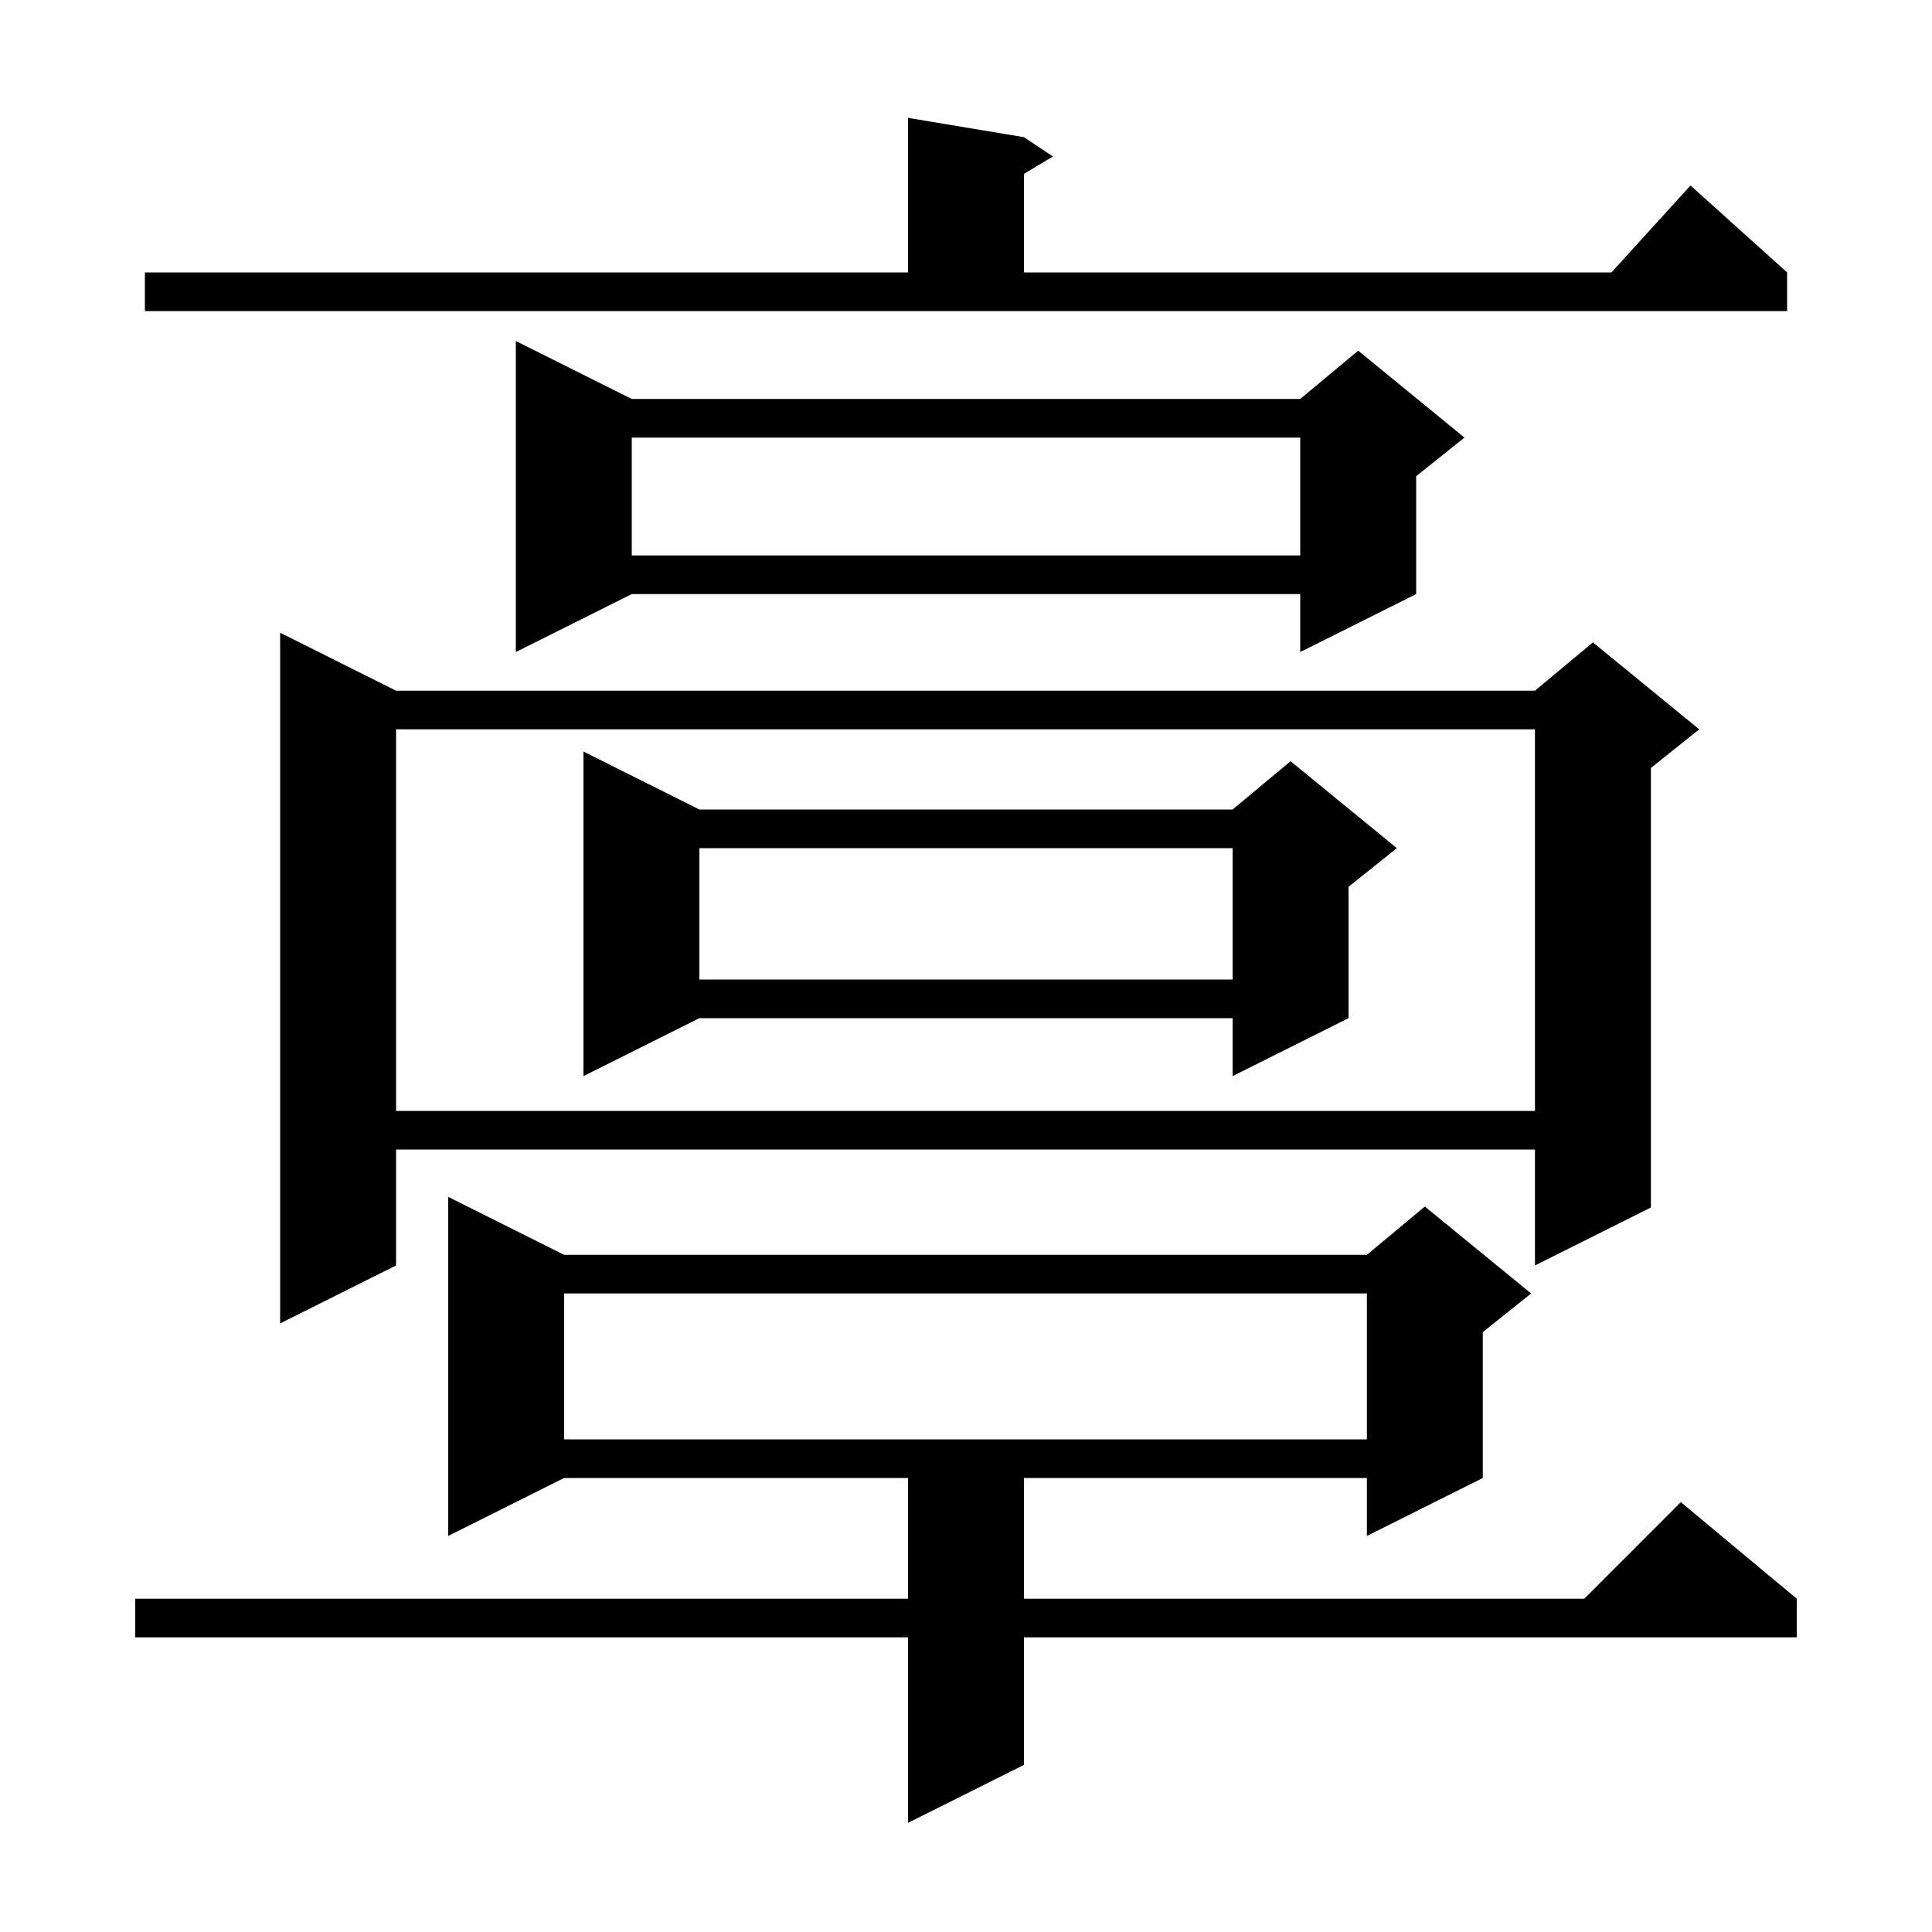 <svg xmlns="http://www.w3.org/2000/svg" xmlns:xlink="http://www.w3.org/1999/xlink" version="1.1" baseProfile="full" viewBox="0 0 200 200" width="200" height="200"><g fill="currentColor"><path d="M 58.4 129.9 L 141.5 129.9 L 147.5 124.9 L 158.5 133.9 L 153.5 137.9 L 153.5 153.0 L 141.5 159.0 L 141.5 153.0 L 106.0 153.0 L 106.0 165.5 L 164.0 165.5 L 174.0 155.5 L 186.0 165.5 L 186.0 169.5 L 106.0 169.5 L 106.0 182.7 L 94.0 188.7 L 94.0 169.5 L 14.0 169.5 L 14.0 165.5 L 94.0 165.5 L 94.0 153.0 L 58.4 153.0 L 46.4 159.0 L 46.4 123.9 Z M 58.4 133.9 L 58.4 149.0 L 141.5 149.0 L 141.5 133.9 Z M 41.0 71.5 L 158.9 71.5 L 164.9 66.5 L 175.9 75.5 L 170.9 79.5 L 170.9 125.0 L 158.9 131.0 L 158.9 119.0 L 41.0 119.0 L 41.0 131.0 L 29.0 137.0 L 29.0 65.5 Z M 41.0 75.5 L 41.0 115.0 L 158.9 115.0 L 158.9 75.5 Z M 72.4 83.8 L 127.6 83.8 L 133.6 78.8 L 144.6 87.8 L 139.6 91.8 L 139.6 105.4 L 127.6 111.4 L 127.6 105.4 L 72.4 105.4 L 60.4 111.4 L 60.4 77.8 Z M 72.4 87.8 L 72.4 101.4 L 127.6 101.4 L 127.6 87.8 Z M 65.4 41.3 L 134.6 41.3 L 140.6 36.3 L 151.6 45.3 L 146.6 49.3 L 146.6 61.5 L 134.6 67.5 L 134.6 61.5 L 65.4 61.5 L 53.4 67.5 L 53.4 35.3 Z M 65.4 45.3 L 65.4 57.5 L 134.6 57.5 L 134.6 45.3 Z M 15.0 28.2 L 94.0 28.2 L 94.0 12.2 L 106.0 14.2 L 109.0 16.2 L 106.0 18.0 L 106.0 28.2 L 166.818 28.2 L 175.0 19.2 L 185.0 28.2 L 185.0 32.2 L 15.0 32.2 Z "/></g></svg>